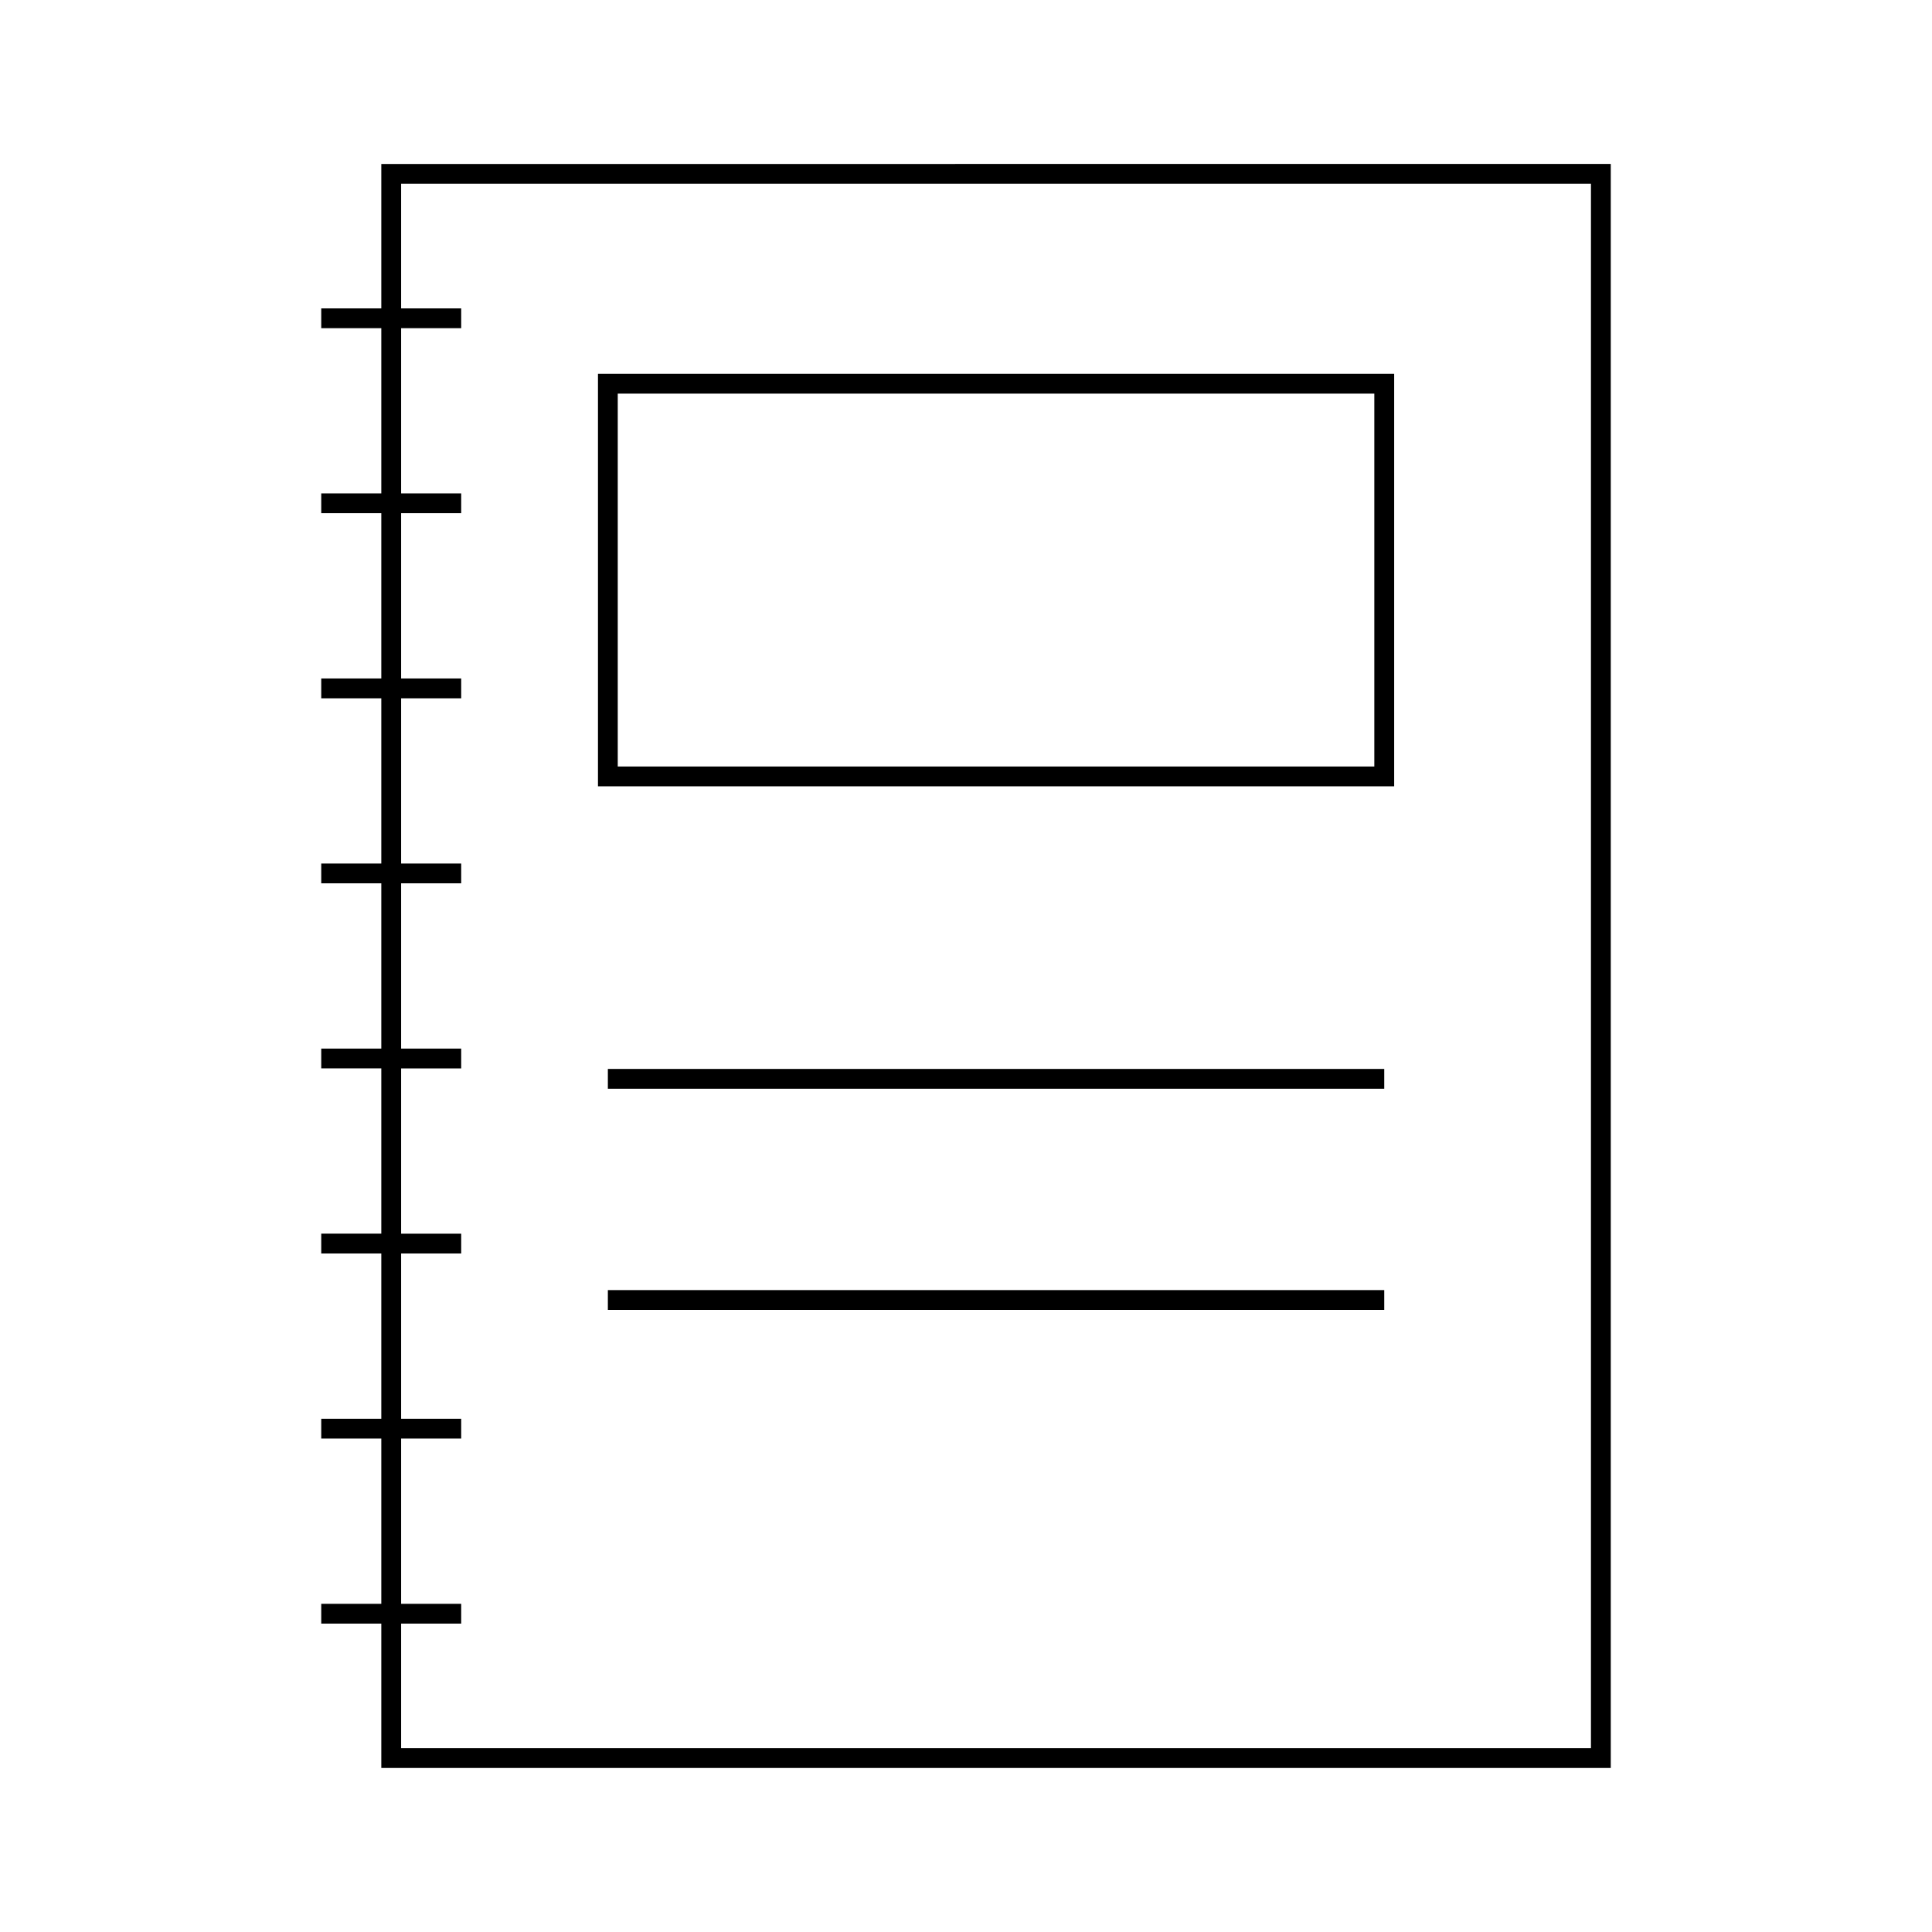 <?xml version="1.0" encoding="UTF-8"?>
<!-- Uploaded to: ICON Repo, www.svgrepo.com, Generator: ICON Repo Mixer Tools -->
<svg fill="#000000" width="800px" height="800px" version="1.1" viewBox="144 144 512 512" xmlns="http://www.w3.org/2000/svg">
 <g>
  <path d="m245.05 187.45v38.273h-15.918v5.246h15.918v43.789h-15.918v5.246h15.918v43.801h-15.918v5.246h15.918v43.789h-15.918v5.246h15.918v43.801h-15.918v5.246h15.918v43.801h-15.918v5.246h15.918v43.801h-15.918v5.246h15.918v43.801h-15.918v5.246h15.918v38.258h325.82v-425.09l-325.82 0.016zm320.57 419.84h-315.32v-33.012h15.922v-5.246h-15.922v-43.801h15.922v-5.246h-15.922v-43.801h15.922v-5.246h-15.922v-43.801h15.922v-5.246h-15.922v-43.801h15.922v-5.246h-15.922v-43.789h15.922v-5.246h-15.922v-43.801h15.922v-5.246h-15.922v-43.789h15.922v-5.246h-15.922v-33.031h315.32z"/>
  <path d="m513.46 243.07h-210.99v109.31h211v-109.31zm-5.25 104.06h-200.5v-98.816h200.5v98.816z"/>
  <path d="m305.09 427.28h205.75v5.246h-205.75z"/>
  <path d="m305.09 485.89h205.75v5.246h-205.75z"/>
 </g>
</svg>